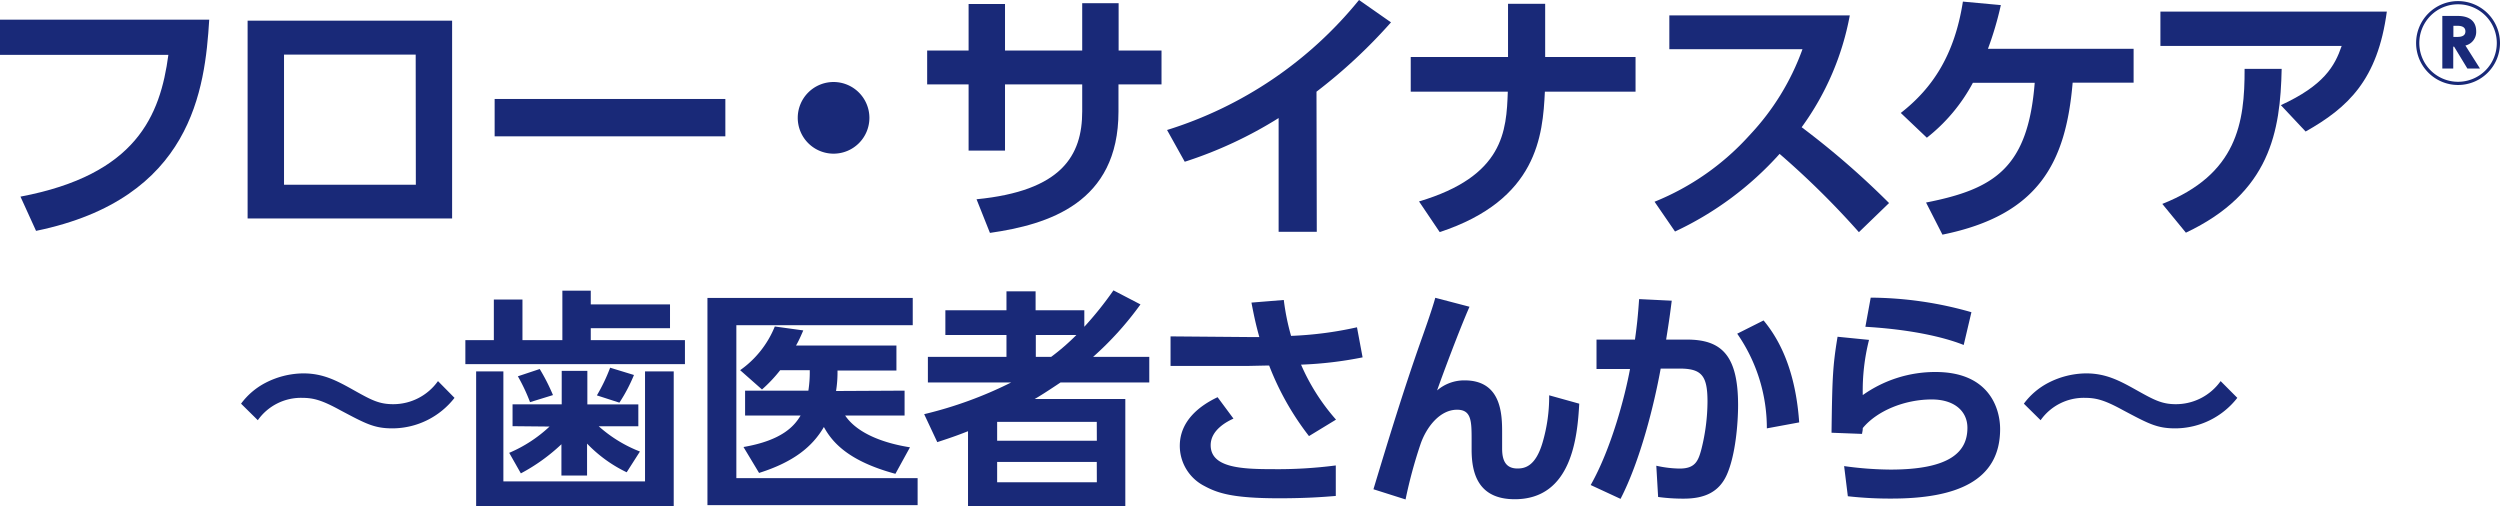 <svg xmlns="http://www.w3.org/2000/svg" viewBox="0 0 343.28 69.48"><defs><style>.cls-1{fill:#192978;}</style></defs><title>h1_sinus_care_from_dentist</title><g id="レイヤー_2" data-name="レイヤー 2"><g id="デザイン"><path class="cls-1" d="M28.73,2.7c-.59,9.52-2.33,24.59-23.78,29L2.81,27C18.69,24,22,15.92,23.12,7.53H0V2.7Z"/><path class="cls-1" d="M62.08,2.84V30H34V2.84Zm-5,4.66H39V25.37H57.1Z"/><path class="cls-1" d="M99.6,13.59v5.13H67.92V13.59Z"/><path class="cls-1" d="M119.38,16.17a4.92,4.92,0,1,1-4.91-4.91A4.93,4.93,0,0,1,119.38,16.17Z"/><path class="cls-1" d="M159.49,6.94v4.65h-5.91v3.74c0,12.55-9.63,15.5-17.65,16.65l-1.84-4.62c11.7-1.14,14.51-6,14.51-12.07v-3.7H138v9.09H133V11.59h-5.69V6.94H133V.55H138V6.94H148.6V.44h5v6.5Z"/><path class="cls-1" d="M180.81,31.83h-5.24V16.21a57.26,57.26,0,0,1-12.89,6l-2.43-4.36A54.93,54.93,0,0,0,186.61,0L191,3.07a72.24,72.24,0,0,1-10.23,9.52Z"/><path class="cls-1" d="M224.58,7.83v4.76H212.13c-.29,6-1,14.85-14.44,19.28l-2.84-4.21c11.67-3.47,12-9.68,12.19-15.07H193.71V7.83h13.36V.52h5.1V7.83Z"/><path class="cls-1" d="M254,2.11a37.71,37.71,0,0,1-6.61,15.36,112.58,112.58,0,0,1,12,10.41l-4.14,4a115.16,115.16,0,0,0-10.89-10.75A44.7,44.7,0,0,1,230,31.79l-2.81-4.09a35.35,35.35,0,0,0,13.07-9.16A33.89,33.89,0,0,0,247.5,6.76H229.22V2.11Z"/><path class="cls-1" d="M264.47,27.81c9.42-1.85,14-4.77,14.92-16.44H270.9a23.85,23.85,0,0,1-6.32,7.54L261,15.51c4.4-3.43,7.39-8,8.53-15.29l5.21.48a45.21,45.21,0,0,1-1.77,6h20v4.65H284.6c-.93,10.9-4.58,18.17-17.88,20.87Z"/><path class="cls-1" d="M327.74,1.59c-1.26,9.38-5.32,13.18-11.15,16.47l-3.4-3.62c5.87-2.7,7.39-5.32,8.35-8.13H296.65V1.59ZM296.91,28c10.26-4.06,11.33-11.11,11.3-18.54l5.09,0c-.18,8.57-1.55,17-13.15,22.49Z"/><path class="cls-1" d="M343.28,5.91A5.76,5.76,0,1,1,337.52.15,5.77,5.77,0,0,1,343.28,5.91Zm-11.08,0A5.32,5.32,0,1,0,337.52.59,5.32,5.32,0,0,0,332.2,5.91Zm5.29-3.72c1.53,0,2.52.67,2.52,2.12a1.91,1.91,0,0,1-1.48,1.94l2,3.16h-1.73l-1.82-3h-.12v3h-1.5V2.19Zm-.61,1.35V5.07h.44c.4,0,1.21,0,1.21-.76s-.81-.77-1.21-.77Z"/><path class="cls-1" d="M62.41,54.63a10.84,10.84,0,0,1-8.51,4.19c-2.53,0-3.68-.64-7.17-2.49-2.46-1.35-3.65-1.7-5.22-1.7A7.25,7.25,0,0,0,35.4,57.7l-2.3-2.27a9.76,9.76,0,0,1,3.33-2.85,11.51,11.51,0,0,1,5.21-1.31c2.75,0,4.61,1,7,2.34S52.07,55.5,54,55.5a7.54,7.54,0,0,0,6.14-3.17Z"/><path class="cls-1" d="M71.74,41.13V46.7h5.48V39.91h3.9V41.8H92v3.27H81.12V46.7H94.05V50H63.9V46.7h3.91V41.13ZM65.38,51h3.74v15.1H88.57V51h3.94V69.48H65.38Zm5,7.52v-3h6.75V50.92h3.52v4.61h7v3H82.21A18.57,18.57,0,0,0,87.87,62l-1.82,2.85a18.78,18.78,0,0,1-5.44-3.94v4.39H77.09V61a25.41,25.41,0,0,1-5.57,4l-1.6-2.82a18.83,18.83,0,0,0,5.54-3.61Zm2.4-3.3a24.83,24.83,0,0,0-1.67-3.55l3-1a27,27,0,0,1,1.82,3.58Zm9.18-.93a24.12,24.12,0,0,0,1.82-3.8l3.27,1a22.22,22.22,0,0,1-2,3.8Z"/><path class="cls-1" d="M125.33,40.91v3.74H101.11v21H126v3.71H97.14V40.91Zm-1.12,12.73v3.42h-8.16c1.83,2.69,5.83,3.88,8.9,4.36l-2,3.64c-6.52-1.76-8.7-4.38-9.82-6.43-1.6,2.75-4.22,4.83-8.9,6.31l-2.14-3.56c5.34-.92,7-2.91,7.84-4.32h-7.62V53.64H111a16.74,16.74,0,0,0,.19-2.81h-4.06a19.6,19.6,0,0,1-2.5,2.65l-3-2.65a13.54,13.54,0,0,0,4.76-6l3.91.54c-.35.8-.61,1.41-1,2.08h13.79v3.43H115a16.39,16.39,0,0,1-.2,2.81Z"/><path class="cls-1" d="M156.6,41.8a44,44,0,0,1-6.5,7.2h7.71v3.52H145.62c-2,1.34-2.94,1.92-3.55,2.27h12.45V69.48h-21.6V59.21c-1.15.45-1.86.73-4.22,1.5l-1.8-3.84a55.12,55.12,0,0,0,11.94-4.35H127.41V49H138.2V46h-8.39V42.6h8.39V40h4V42.6h6.69v2.27a47.54,47.54,0,0,0,4-5Zm-6,16.13H136.92v2.59h13.69Zm0,5.5H136.92v2.79h13.69ZM144.34,49a30.25,30.25,0,0,0,3.46-3h-5.57v3Z"/><path class="cls-1" d="M179.74,59.88a38,38,0,0,1-5.47-9.69c-.58,0-2.85.06-3.14.06h-10.4V46.19l10.66.09h1.53c-.44-1.6-.67-2.59-1.08-4.73l4.44-.36a32,32,0,0,0,1,4.93,50,50,0,0,0,9.05-1.18l.77,4.13a52.13,52.13,0,0,1-8.45,1,28.55,28.55,0,0,0,4.8,7.55Zm-10.37-2.4c-.77.35-3.13,1.5-3.13,3.65,0,3.1,4.25,3.29,8.51,3.29a61.64,61.64,0,0,0,8.67-.51V68.1c-1.28.1-3.68.32-7.78.32-6.36,0-8.44-.7-10.27-1.69A6.19,6.19,0,0,1,162,61.22c0-3.45,2.75-5.53,5.19-6.68Z"/><path class="cls-1" d="M201.78,42.12c-1.5,3.43-3.74,9.47-4.45,11.49a5.71,5.71,0,0,1,3.78-1.38c5.15,0,5.15,4.83,5.15,7.27v2.11c0,1.69.55,2.72,2.11,2.72,1,0,2.47-.29,3.43-3.52a22.35,22.35,0,0,0,.92-6.53l4.13,1.15c-.25,4.51-1,13.12-8.86,13.12-5.06,0-5.92-3.61-5.92-6.81V60.49c0-2.63,0-4.23-2-4.23-2.36,0-4.19,2.37-5,4.68A64.28,64.28,0,0,0,193,68.58l-4.41-1.4c2.05-6.79,4.13-13.6,6.49-20.29.32-.9,1.6-4.48,2-6Z"/><path class="cls-1" d="M218.42,66.6c2.84-5,4.73-12.26,5.4-15.93l-4.6,0V46.63h5.28c.28-2,.41-3.26.57-5.56l4.48.22c-.22,1.73-.32,2.53-.77,5.34h2.88c4.74,0,7,2.18,7,9,0,2.34-.32,6.79-1.54,9.54-1.08,2.43-3.1,3.3-5.92,3.3a25.66,25.66,0,0,1-3.52-.23l-.25-4.29a15.35,15.35,0,0,0,3.2.39c2.11,0,2.56-1,3-2.69a27.26,27.26,0,0,0,.83-6.5c0-3.64-.83-4.57-4-4.54l-2.43,0c-.9,5-2.82,12.67-5.51,17.89Zm24.19-7.78a22.73,22.73,0,0,0-4.07-13L242.16,44c3.26,3.91,4.54,9,4.89,14Z"/><path class="cls-1" d="M256.64,46.67a28.47,28.47,0,0,0-.86,7.58,17.18,17.18,0,0,1,10-3.17c7.36,0,8.86,5,8.86,7.84,0,7.17-6.11,9.54-14.91,9.54a51.62,51.62,0,0,1-6-.32L253.22,64a47.47,47.47,0,0,0,6.37.48c8.28,0,10.56-2.5,10.56-5.73,0-2.3-1.8-3.9-4.9-3.9-3.68,0-7.49,1.53-9.47,3.93,0,.39-.07.51-.1.8l-4.19-.16c.1-7.48.16-9.15.83-13.18Zm13,.7c-.89-.35-5.05-2-13.5-2.5l.73-4a50.93,50.93,0,0,1,13.83,2Z"/><path class="cls-1" d="M307.21,54.63a10.84,10.84,0,0,1-8.51,4.19c-2.53,0-3.68-.64-7.17-2.49-2.46-1.35-3.65-1.7-5.22-1.7a7.25,7.25,0,0,0-6.11,3.07l-2.3-2.27a9.76,9.76,0,0,1,3.33-2.85,11.51,11.51,0,0,1,5.21-1.31c2.75,0,4.61,1,7,2.34s3.45,1.89,5.34,1.89a7.54,7.54,0,0,0,6.14-3.17Z"/></g></g></svg>